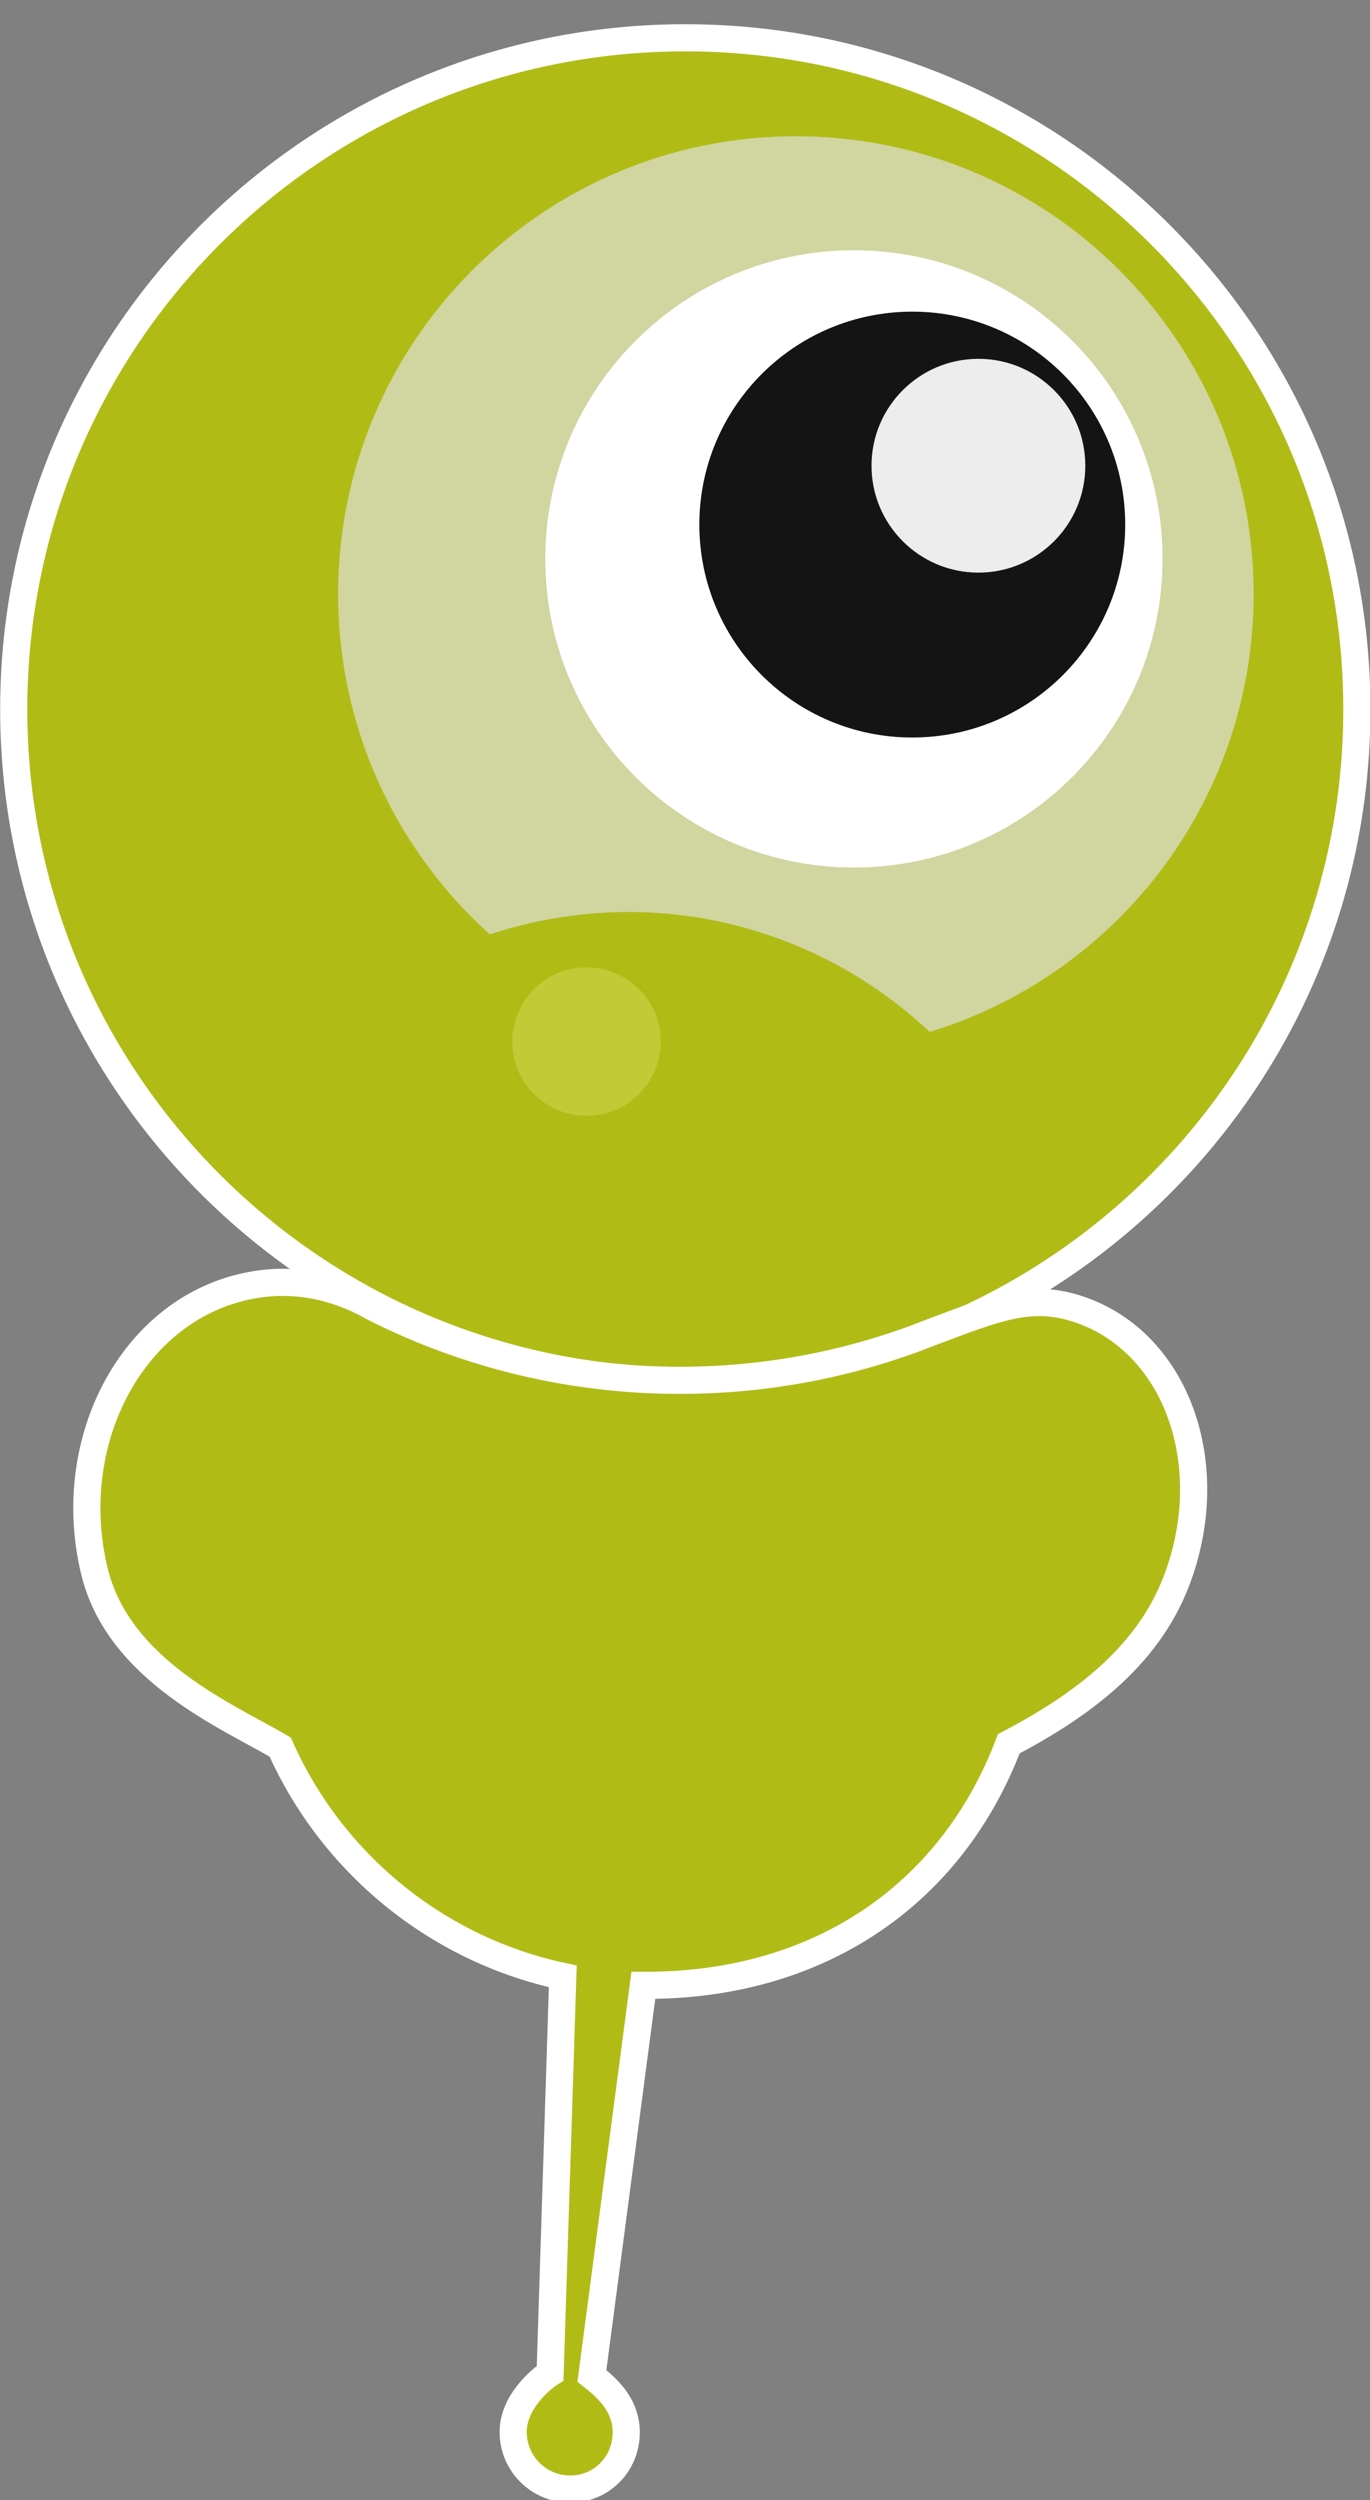<?xml version="1.0" encoding="UTF-8" standalone="no"?>
<!-- Created with Inkscape (http://www.inkscape.org/) -->

<svg
   xmlns:dc="http://purl.org/dc/elements/1.1/"
   xmlns:cc="http://creativecommons.org/ns#"
   xmlns:rdf="http://www.w3.org/1999/02/22-rdf-syntax-ns#"
   xmlns:svg="http://www.w3.org/2000/svg"
   xmlns="http://www.w3.org/2000/svg"
   xmlns:sodipodi="http://sodipodi.sourceforge.net/DTD/sodipodi-0.dtd"
   xmlns:inkscape="http://www.inkscape.org/namespaces/inkscape"
   viewBox="0 0 200 365"
   id="svg2"
   version="1.1"
   inkscape:version="0.48.4 r9939"
   sodipodi:docname="rtcio.svg"
   inkscape:export-filename="/home/doehlman/code/rtc.io/site/images/rtcio-new.png"
   inkscape:export-xdpi="90"
   inkscape:export-ydpi="90">
  <rect x="0" y="0" width="200" height="365" fill="#808080" stroke="none"/>
  <defs
     id="defs4" />
  <sodipodi:namedview
     id="base"
     pagecolor="#ffffff"
     bordercolor="#666666"
     borderopacity="1.0"
     inkscape:pageopacity="0.0"
     inkscape:pageshadow="2"
     inkscape:zoom="2.290411"
     inkscape:cx="100"
     inkscape:cy="182.5"
     inkscape:document-units="px"
     inkscape:current-layer="g3930"
     showgrid="false"
     inkscape:window-width="1918"
     inkscape:window-height="1054"
     inkscape:window-x="0"
     inkscape:window-y="24"
     inkscape:window-maximized="0"
     fit-margin-top="0"
     fit-margin-left="0"
     fit-margin-right="0"
     fit-margin-bottom="0" />
  <g
     inkscape:groupmode="layer"
     id="layer5"
     inkscape:label="background"
     style="display:none"
     transform="translate(3.374635e-6,-15)"
     sodipodi:insensitive="true">
    <rect
       style="opacity:0.8;fill:#000000;fill-opacity:1;stroke:none"
       id="rect4022"
       width="200"
       height="365"
       x="0"
       y="15" />
  </g>
  <g
     inkscape:label="character"
     inkscape:groupmode="layer"
     id="layer1"
     style="display:inline"
     transform="translate(-180.079,-522.533)">
    <g
       id="g3930"
       transform="matrix(1.017,0,0,1.017,1.224,-8.838)">
      <g
         transform="matrix(0.988,0,0,0.988,3.708,6.789)"
         id="g3888">
        <path
           sodipodi:type="arc"
           style="fill:#b0bc15;fill-opacity:1;stroke:#ffffff;stroke-width:5.062;stroke-miterlimit:4;stroke-dasharray:none"
           id="path3050"
           sodipodi:cx="219.66173"
           sodipodi:cy="256.16711"
           sodipodi:rx="125.25124"
           sodipodi:ry="125.25124"
           d="m 344.913,256.167 c 0,69.174 -56.077,125.251 -125.251,125.251 -69.174,0 -125.251,-56.077 -125.251,-125.251 0,-69.174 56.077,-125.251 125.251,-125.251 69.174,0 125.251,56.077 125.251,125.251 z"
           transform="matrix(0.779,0,0,0.779,102.697,425.47)" />
        <path
           d="m 344.913,256.167 c 0,69.174 -56.077,125.251 -125.251,125.251 -69.174,0 -125.251,-56.077 -125.251,-125.251 0,-69.174 56.077,-125.251 125.251,-125.251 69.174,0 125.251,56.077 125.251,125.251 z"
           sodipodi:ry="125.25124"
           sodipodi:rx="125.25124"
           sodipodi:cy="256.16711"
           sodipodi:cx="219.66173"
           id="path3820"
           style="fill:#d1d59f;fill-opacity:1;stroke:none"
           sodipodi:type="arc"
           transform="matrix(0.531,0,0,0.531,173.242,472.243)" />
        <path
           transform="matrix(0.358,0,0,0.358,219.675,511.455)"
           sodipodi:type="arc"
           style="fill:#ffffff;fill-opacity:1;stroke:none"
           id="path3822"
           sodipodi:cx="219.66173"
           sodipodi:cy="256.16711"
           sodipodi:rx="125.25124"
           sodipodi:ry="125.25124"
           d="m 344.913,256.167 c 0,69.174 -56.077,125.251 -125.251,125.251 -69.174,0 -125.251,-56.077 -125.251,-125.251 0,-69.174 56.077,-125.251 125.251,-125.251 69.174,0 125.251,56.077 125.251,125.251 z" />
        <path
           d="m 344.913,256.167 c 0,69.174 -56.077,125.251 -125.251,125.251 -69.174,0 -125.251,-56.077 -125.251,-125.251 0,-69.174 56.077,-125.251 125.251,-125.251 69.174,0 125.251,56.077 125.251,125.251 z"
           sodipodi:ry="125.25124"
           sodipodi:rx="125.25124"
           sodipodi:cy="256.16711"
           sodipodi:cx="219.66173"
           id="path3824"
           style="fill:#000000;fill-opacity:0.918;stroke:none"
           sodipodi:type="arc"
           transform="matrix(0.247,0,0,0.247,252.535,534.906)" />
        <path
           transform="matrix(0.124,0,0,0.124,289.162,557.862)"
           sodipodi:type="arc"
           style="fill:#ffffff;fill-opacity:0.918;stroke:none"
           id="path3826"
           sodipodi:cx="219.66173"
           sodipodi:cy="256.16711"
           sodipodi:rx="125.25124"
           sodipodi:ry="125.25124"
           d="m 344.913,256.167 c 0,69.174 -56.077,125.251 -125.251,125.251 -69.174,0 -125.251,-56.077 -125.251,-125.251 0,-69.174 56.077,-125.251 125.251,-125.251 69.174,0 125.251,56.077 125.251,125.251 z" />
        <path
           inkscape:connector-curvature="0"
           style="fill:#b0bc16;fill-opacity:1;stroke:none"
           d="m 252.948,655.728 c -12.979,2.609 -24.246,8.977 -32.877,17.757 11.282,27.854 41.102,44.638 71.642,38.499 12.983,-2.61 24.242,-8.989 32.874,-17.772 -11.288,-27.844 -41.105,-44.622 -71.639,-38.484 z"
           id="path3828" />
        <path
           sodipodi:type="arc"
           style="fill:#c2ca35;fill-opacity:1;stroke:none"
           id="path3835"
           sodipodi:cx="186.30336"
           sodipodi:cy="303.37234"
           sodipodi:rx="16.364483"
           sodipodi:ry="16.364483"
           d="m 202.668,303.372 c 0,9.038 -7.327,16.364 -16.364,16.364 -9.038,0 -16.364,-7.327 -16.364,-16.364 0,-9.038 7.327,-16.364 16.364,-16.364 9.038,0 16.364,7.327 16.364,16.364 z"
           transform="matrix(0.659,0,0,0.659,136.684,473.368)" />
        <path
           sodipodi:type="arc"
           style="fill:#a9b601;fill-opacity:1;stroke:none"
           id="path3886"
           sodipodi:cx="217.30147"
           sodipodi:cy="741.59436"
           sodipodi:rx="1.7308588"
           sodipodi:ry="1.4161572"
           d="m 219.032,741.594 c 0,0.782 -0.775,1.416 -1.731,1.416 -0.956,0 -1.731,-0.634 -1.731,-1.416 0,-0.782 0.775,-1.416 1.731,-1.416 0.956,0 1.731,0.634 1.731,1.416 z" />
      </g>
      <path
         sodipodi:nodetypes="ssscccsssccscsscscs"
         inkscape:connector-curvature="0"
         id="path3050-0"
         d="m 216.715,706.561 c -2.385,-0.028 -4.815,0.311 -7.219,1 -15.386,4.412 -24.383,22.497 -20.094,40.406 3.455,14.427 19.385,20.974 26.688,25.312 7.387,16.591 22.387,29.027 40.562,32.906 l -1.819,56.961 c -1.253,0.807 -5.306,4.104 -5.306,8.446 0,4.519 3.669,8.188 8.188,8.188 4.519,0 8.042,-3.617 8.042,-8.136 0,-4.063 -2.892,-6.491 -4.927,-8.106 l 7.386,-56.07 c 0.167,0.001 0.333,0 0.5,0 24.622,0 43.718,-12.934 51.956,-34.67 10.232,-5.372 19.795,-12.327 24.013,-23.236 6.268,-16.211 0.455,-33.579 -13,-38.781 -7.337,-2.837 -12.294,-0.76 -22.281,3 -11.128,4.418 -23.268,6.844 -35.969,6.844 -15.819,0 -30.756,-3.784 -43.969,-10.469 -3.935,-2.255 -8.276,-3.541 -12.75,-3.594 z"
         style="fill:#b0bc15;fill-opacity:1;stroke:#ffffff;stroke-width:3.897;stroke-miterlimit:4;stroke-dasharray:none" />
    </g>
  </g>
</svg>
